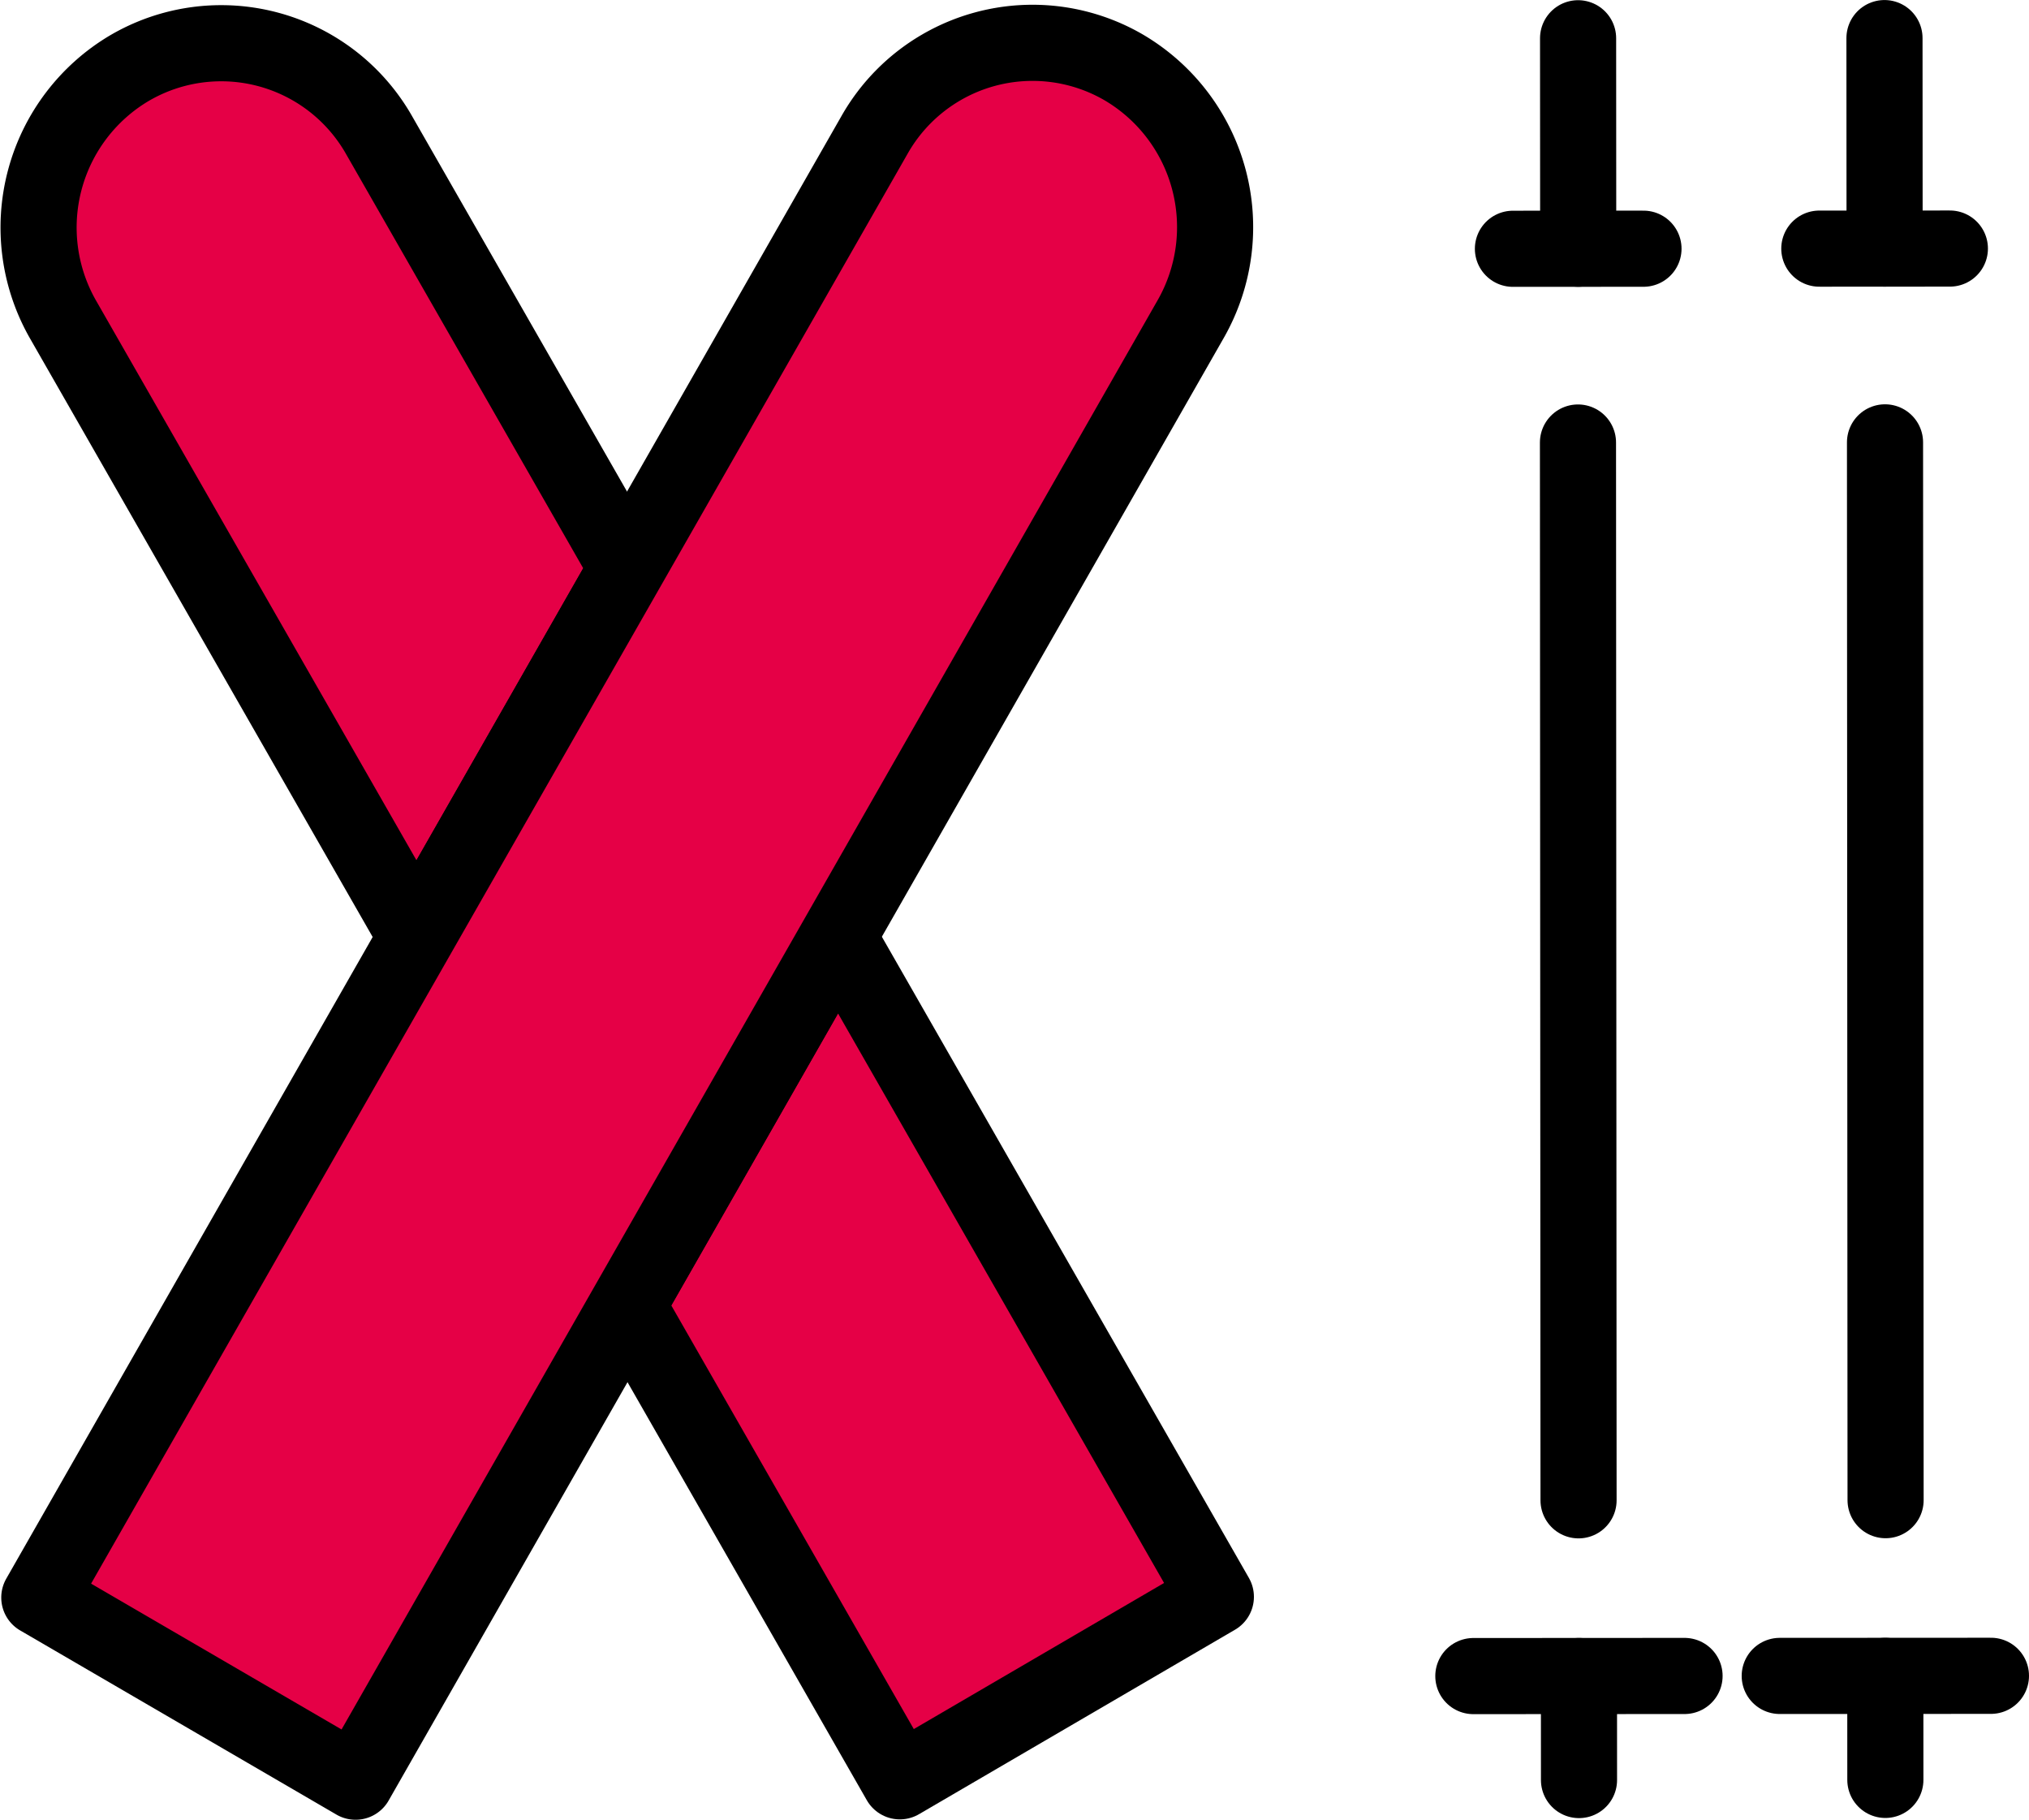 <?xml version="1.0" encoding="UTF-8"?> <svg xmlns="http://www.w3.org/2000/svg" width="53.309" height="47.798" viewBox="0 0 53.309 47.798"><g id="Groupe_1045" data-name="Groupe 1045" transform="translate(-12.132 -14.894)"><g id="Groupe_1044" data-name="Groupe 1044" transform="translate(13.146 15.895)"><g id="Groupe_1040" data-name="Groupe 1040" transform="translate(45.746)"><line id="Ligne_34" data-name="Ligne 34" y1="0.002" x2="3.43" transform="translate(1.04 5.528)" fill="none" stroke="#000" stroke-linecap="round" stroke-linejoin="round" stroke-width="2"></line><line id="Ligne_35" data-name="Ligne 35" x2="0.003" y2="5.528" transform="translate(2.752)" fill="none" stroke="#000" stroke-linecap="round" stroke-linejoin="round" stroke-width="2"></line><line id="Ligne_36" data-name="Ligne 36" y1="0.003" x2="5.549" transform="translate(0 43.019)" fill="none" stroke="#000" stroke-linecap="round" stroke-linejoin="round" stroke-width="2"></line><g id="Groupe_1039" data-name="Groupe 1039" transform="translate(2.766 10.619)"><line id="Ligne_37" data-name="Ligne 37" x1="0.015" y1="27.786" stroke-width="2" stroke="#000" stroke-linecap="round" stroke-linejoin="round" fill="none"></line><line id="Ligne_38" data-name="Ligne 38" x2="0.001" y2="2.732" transform="translate(0.008 32.402)" fill="none" stroke="#000" stroke-linecap="round" stroke-linejoin="round" stroke-width="2"></line></g></g><g id="Groupe_1042" data-name="Groupe 1042" transform="translate(37.696 0.004)"><line id="Ligne_39" data-name="Ligne 39" x1="3.43" y2="0.002" transform="translate(1.04 5.528)" fill="none" stroke="#000" stroke-linecap="round" stroke-linejoin="round" stroke-width="2"></line><line id="Ligne_40" data-name="Ligne 40" x2="0.003" y2="5.528" transform="translate(2.752)" fill="none" stroke="#000" stroke-linecap="round" stroke-linejoin="round" stroke-width="2"></line><line id="Ligne_41" data-name="Ligne 41" x1="5.549" y2="0.003" transform="translate(0 43.019)" fill="none" stroke="#000" stroke-linecap="round" stroke-linejoin="round" stroke-width="2"></line><g id="Groupe_1041" data-name="Groupe 1041" transform="translate(2.749 10.619)"><line id="Ligne_42" data-name="Ligne 42" x1="0.015" y1="27.786" stroke-width="2" stroke="#000" stroke-linecap="round" stroke-linejoin="round" fill="none"></line><line id="Ligne_43" data-name="Ligne 43" x2="0.001" y2="2.732" transform="translate(0.026 32.402)" fill="none" stroke="#000" stroke-linecap="round" stroke-linejoin="round" stroke-width="2"></line></g></g><g id="Groupe_1043" data-name="Groupe 1043" transform="translate(0 0.121)"><path id="Tracé_407" data-name="Tracé 407" d="M-5115.708,526.446l-9.928-17.339-5.532,9.685,7.157,12.5Z" transform="translate(5146.639 -485.623)" fill="#e50046" stroke="#000" stroke-linecap="round" stroke-linejoin="round" stroke-width="2"></path><path id="Tracé_408" data-name="Tracé 408" d="M-5321.616,208.986a4.771,4.771,0,0,0-6.552-1.769h0a4.866,4.866,0,0,0-1.751,6.614l9.284,16.214,5.532-9.686Z" transform="translate(5330.564 -206.555)" fill="#e50046" stroke="#000" stroke-linecap="round" stroke-linejoin="round" stroke-width="2"></path><path id="Tracé_409" data-name="Tracé 409" d="M-5300.07,213.68a4.867,4.867,0,0,0-1.758-6.612h0a4.771,4.771,0,0,0-6.55,1.776l-21.942,38.417,8.309,4.837Z" transform="translate(5330.339 -206.419)" fill="#e50046" stroke="#000" stroke-linecap="round" stroke-linejoin="round" stroke-width="2"></path></g></g></g></svg> 